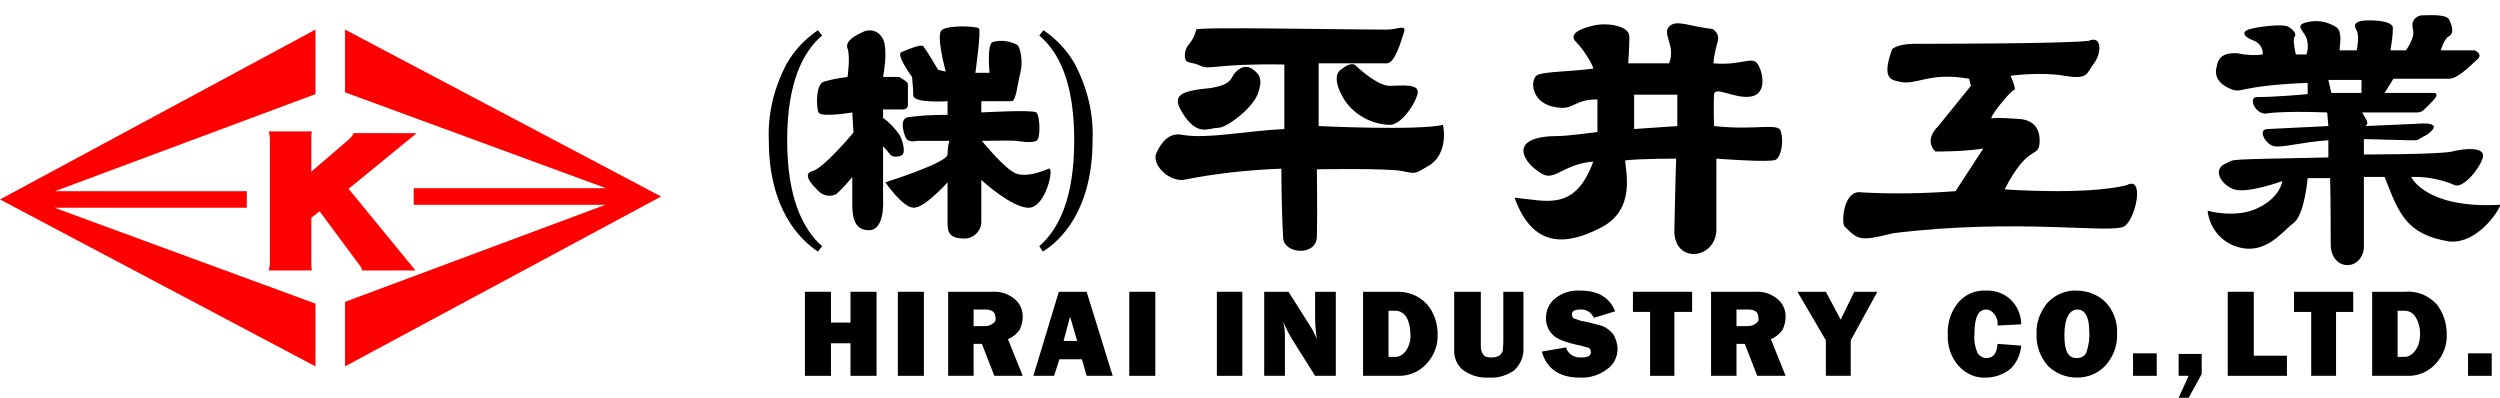 <?xml version="1.0" encoding="utf-8"?>
<!-- Generator: Adobe Illustrator 25.0.0, SVG Export Plug-In . SVG Version: 6.00 Build 0)  -->
<svg version="1.1" id="レイヤー_1" xmlns="http://www.w3.org/2000/svg" xmlns:xlink="http://www.w3.org/1999/xlink" x="0px"
	 y="0px" viewBox="0 0 422.4 67.2" style="enable-background:new 0 0 422.4 67.2;" xml:space="preserve">
<style type="text/css">
	.st0{fill:#FF0000;}
</style>
<g id="レイヤー_2_1_">
	<g id="レイヤー_1-2">
		<path d="M202.1,5c0.4-0.5,24.1,0,32.2,0c1.9,0,3.4-1,2.9,0.5s-1.5,5.2-2.9,5.2h-11.5v10.6c0,0,16.7,0.8,21-0.2
			c0.5,2.4,0,5.5-2.4,6.9s-2.1,1.4-4.5,0.9s-14.4-0.3-14.4-0.3s0.1,8,0,11.4s-5.7,2.9-5.7,0.1c-0.3-4.8-0.3-11.6-0.3-11.6
			c-5.6,0.2-11.1,0.8-16.6,1.9c-2.6,0.2-5.4-2.7-4.5-4.6s2.2-3.5,4.5-3c4.1,0.7,10.7-0.7,17.1-1V10.9c-11.6-0.2-12.6,1-14.2,0.2
			s-2.7-0.1-2.6-1.9S201.6,7.4,202.1,5z"/>
		<path d="M204.4,14.9c2.4-0.4,3.3-0.9,3.8-1.9s1.9-2.3,3.3-1.4s1.9,1.9,1,4.3s-5.2,5.7-6.7,5.7s-3.3,1.4-5.6-1.9
			S198.7,15.4,204.4,14.9z"/>
		<path d="M226.8,11.6c0,0,1.5-1.3,2.3-0.5s3.8,3.4,5.7,3.4s5.2-0.5,4.7,1.4s-2.8,5.2-4.7,5.2c-3-0.1-5.8-1.6-7.5-4
			C225.3,14,225.6,12.2,226.8,11.6z"/>
		<path d="M300.9,22.3c-0.2-1.7-4-0.2-11.3-1c0,0-0.1-3.7,0-5.3s3.5,0.8,6.3,0.3s1.9-4.4,1-5.6s-2.8,0.4-7.4,0
			c0.3-3.8,1.7-4.3-0.1-5.8c-3.9-0.4-6.2-1.7-7.4-0.4s1.2,3.3,0,6.2h-6.9c0,0,0.2-2.6,0.2-4.5s-3.8-2.4-6-1.9s-4.4,1.4-3,2.8
			s2.9,4,2.9,4.5c-4.1,0.5-7.9,0.5-9.3,1s-1.4,4.5,2.4,5.4s3.2-1.2,7.6-1.2v5.5c-0.2,0-4.8,0.7-7.1,0.7s-4.8,0.5-5.3,1.9
			s1,3.3,3.1,4.5s3.6-1.7,8.6-2.1c-3.1,8.5-7.9,6.6-13.3,6.1c3.1,8.6,8.8,8.1,14.7,5s4-9.6,4-11.3c2.4-0.3,8.6-0.3,8.6-0.3
			s-0.2,6.4-0.3,12.1s6.9,5,7.1,0V26.8c0,0,9,0.7,10,0.2S301.4,23.7,300.9,22.3z M283.4,21.3l-7.3,0.5V16h7.3V21.3z"/>
		<path d="M319.7,8.3c0,0,0.9-0.9,3.8-0.9s25.1,0,29.4-0.5c2.3-1,2.2,2.1,0.9,3.8s-0.9,2.8-5,2.1s-9.1,0-9.1,0s1.1,2.4,0.6,2.4
			s-4.6,5-3.7,4.8s4.5,0.1,4.5,0.1c2.3,0.1,3.7,1.5,3.5,4.1s-1.9,0-5.9,7.8c0,0,13.7,1,20.6-0.7c3.1-1.7,1.6,5.5-0.3,6.9
			s-18-1.4-39.1,1.2c-5.7,1.4-5.9,1.2-8.3-1.2c-0.5-1,0-6.2,2.9-5.7c5.3,0.3,10.6,0.2,15.9-0.2l4.7-7.2c-2.7,0.4-5.4,0.5-8.1,0.5
			c-0.9-0.9-1.4-2.4,0.5-4.3l5.5-6.8l-0.3-1.2c-6.9-1.2-8.8,1.2-11.8,0.5C319.7,13.5,317.8,13.5,319.7,8.3z"/>
		<path d="M422.4,34.6c-12.6,0.7-15-4.7-15-4.7c2.5-0.1,5.1,0.4,7.4,1.4c1.4,0.5,4.2-2.8,4.7-4.7s-3.3-1.5-5.2-1s-14.9,0.5-14.9,0.5
			v-2.6l7.8,0.2c1.9,0,0.9,0,2.8-0.9c3.4-2.4-1.4-1.9-1.4-1.9l-9,0.4c0,0,0.7-0.2,0.2-1.1s-0.7-1.2-0.7-1.2h9.3
			c0.9,0,1.2-0.5,2.6-1.9s0.2-1.4,0.2-1.4h-8.3l1.5-2.4h9.4c1.5,0,3.8-2.4,4.8-3.3s-0.5-1.5-0.5-1.5h-5.7c0,0,0.5-1.9,1.4-2.4
			s0.5-1.8,0-2.8s-3.8-0.7-4.7-0.7c-0.9,0.1-1.6,0.9-1.5,1.8c0,0.2,0.1,0.4,0.1,0.6c0.4,1.4-1.2,3.5-1.2,3.5h-2.6
			c0.2-1.3,0.4-2.5,0.4-3.8c0-1.4-4.7-1.4-5.6-1.1s-1,0.7-0.5,1.6s0,3.3,0,3.3h-2.9c0-0.9,0.5-2.8-0.4-3.8c-1.6-1.1-3.5-1.4-5.3-0.9
			c-1.9,0.5-0.4,1.4,0.1,2.6c0.3,0.9,0.3,1.9,0,2.8h-1.8c0,0-0.6-2.6-0.2-3s-0.2-1.2-1.1-1.7s-5.3,0-6.7,0.5s-0.5,1.4,1,1.9
			c0.9,0.4,1.5,1.3,1.4,2.3c-1.4,0.2-2.9,0.1-4.3-0.2c-3.3-0.2-3.3,1.7-3.5,2.4s-0.3,2.4,2.1,3.5s0.9-0.4,13.3-0.9v1.9
			c0,0-5.2,0.5-8.6,0.5c-1.4,0-0.4,2.8,1.5,2.8c0,0,2.3-0.5,10.4-0.2l0.2,2.3l-10.2,0.5c-1.9,0-0.4,2.6,1,2.9s4.7-0.7,9.2-1v2.9
			c-18,0.4-15.6,0.2-17.5,1.1s-0.9,3.2,1.3,4.2s8.4-1.3,8.4-1.3s-0.2,2.6-4,4.5s-8.6,0.5-8.6,0.5c0.3,2.9,2.3,5.3,5,6.1
			c4.8,1.5,7.6-2.6,9.5-4s2.4-7.6,2.4-7.6h3.8c0,0,0.1,4.4,0.1,11.5c0.3,4.2,5.1,4.2,5.6,0.4V29.9h3.5c2.4,6.1,3.6,9.7,10.9,10.9
			C419,41.3,422.8,34.6,422.4,34.6z M399,15.7h-5.1l-0.5-2.2h5.6V15.7z"/>
		<path d="M143.2,13c0,0,0.5-3.5,0-4.8s1.5-2.3,2.4-2.7c1.2-0.7,2.7-0.4,3.4,0.8c0.1,0.1,0.1,0.2,0.2,0.3c0.9,1.9,0,6.4,0,6.4h2.7
			c0,0,1.5,0.8,1.5,1.2v3.6c0,0,0,0.7-0.9,0.7h-3.3v1.4c1.1,0.8,2,1.8,2.8,2.9c0.5,0.9,1,2.8,0.5,3.3s-1.8,0.5-2.1,0
			c-0.4-0.5-0.8-1-1.2-1.4v9c0,0,0.4,5.2-2.4,5.2S144,36,144,34.1v-4.2c-0.8,1-1.7,2-2.7,2.9c-1,0.5-2.2,0.3-3-0.5
			c-1-1-2.9-2.9-1-3.4s6.9-6.5,6.9-6.5L144,19c0,0-5.3,0.9-5.7,0s-0.5-4.8,0.9-5.2C140.5,13.4,141.8,13.2,143.2,13z"/>
		<path d="M154.1,13c0,0-2.8-3.8-1.8-4.2s3.3-1.4,3.7-1c0.9,1.3,1.7,2.6,2.5,4l1.3,0.3c0,0-1.7-6.1-0.7-7s5.9-0.7,6.3-0.3
			s-0.6,7.5-0.6,7.5h2.4c0,0-0.5-4.7,0.5-5.2c1.4-0.4,2.9-0.2,4.2,0.5c0.5,0.5,1,2.8,0.5,4.7s-0.7,4.8-1.5,4.8h-5.1V19
			c0,0,8.7-0.5,9.3,0s0.8,4.4,0,4.8s-2.7,0.1-3.4,0s-5.8,0-5.8,0s4.1,5.1,6,5.6s4.3-0.5,5.3-0.9s-0.5,6.6-3.4,6.6s-8-4.7-8-4.7v7.1
			c0,1.5-1.3,2.8-2.8,2.8c0,0-0.1,0-0.1,0c-2.8,0-2.8-1.4-2.8-2.8v-6.7c0,0-3.8,4.3-5.7,4.3s-4.8-4.3-4.8-4.3s10.5-3.3,10.5-4.7
			c0-0.8,0.1-1.6,0.3-2.3h-5.5c0,0-1.5,0.4-1.9-0.6s-1-3.1,0.4-3.4c2.2-0.3,4.5-0.4,6.7-0.4v-2.3c0,0-5.8,0.4-5.8-1
			C154.3,15.1,154.2,14,154.1,13z"/>
		<path d="M138.2,42.5c-2.9-1.9-8.3-7-8.3-18.8c-0.2-4.5,0.9-8.9,3-12.9c1.3-2.3,3.1-4.2,5.3-5.7l0.7,0.9c-3.3,2.8-5.9,8.1-5.9,17.7
			s2.6,15,5.9,17.9L138.2,42.5z"/>
		<path d="M176.3,5.1c2.2,1.5,4,3.4,5.3,5.7c2.1,4,3.2,8.4,3,12.9l0,0c0,11.7-5.3,16.9-8.4,18.8l-0.6-0.9c3.3-2.9,5.9-8.1,5.9-17.9
			S178.9,8.8,175.6,6L176.3,5.1z"/>
		<path class="st0" d="M70.4,22.5l-11.5,9.4l11.3,13.8h-9c-0.1-0.4-0.3-0.8-0.6-1.1L54,35.7l-1.4,1.1v7.6c0,0.4,0,0.9,0.1,1.3h-7.3
			c0.1-0.4,0.2-0.9,0.2-1.3V23.5c0-0.4-0.1-0.9-0.2-1.3h7.3c-0.1,0.4-0.1,0.9-0.1,1.3V29l6.3-5.4c0.5-0.5,0.8-0.8,0.8-1.1H70.4z"/>
		<polygon class="st0" points="53.3,5 0,33.7 53.3,61.9 53.3,51.3 9.2,35.1 41.7,35.1 41.7,32.3 9.3,32.3 53.3,15.9 		"/>
		<polygon class="st0" points="58.3,61.9 111.7,33.2 58.3,5 58.3,15.6 102.4,31.8 69.9,31.8 69.9,34.6 102.3,34.6 58.3,51 		"/>
		<path d="M148.1,49.3v14.2h-4.4V58h-3.3v5.5H136V49.3h4.4v5.2h3.3v-5.2H148.1z"/>
		<path d="M156.1,49.3v14.2h-4.4V49.3H156.1z"/>
		<path d="M172.8,63.5H168l-2.1-5.4h-1.4v5.4h-4.3V49.3h7.4c1.4-0.1,2.7,0.3,3.8,1.2c0.9,0.7,1.4,1.8,1.4,3c0,0.8-0.2,1.5-0.5,2.2
			c-0.5,0.7-1.2,1.3-2,1.6L172.8,63.5z M164.5,55.1h1.9c0.5,0,0.9-0.1,1.3-0.4c0.4-0.2,0.6-0.6,0.5-1c0-0.9-0.5-1.4-1.7-1.4h-2V55.1
			z"/>
		<path d="M183.6,63.5l-0.8-2.8H179l-0.9,2.8h-3.5l4.3-14.2h4.7l4.4,14.2H183.6z M179.7,57.6h2.3l-1.2-4.1L179.7,57.6z"/>
		<path d="M195.2,49.3v14.2h-4.4V49.3H195.2z"/>
		<path d="M209.9,49.3v14.2h-4.3V49.3H209.9z"/>
		<path d="M225.7,63.5h-3.5l-3.9-6.2c-0.6-1-1.1-2-1.5-3c0.2,0.8,0.3,1.6,0.3,2.4v6.8h-3.5V49.3h4.1l3.3,5.2
			c0.6,0.9,1.1,1.8,1.5,2.8c-0.2-1.3-0.3-2.5-0.3-3.8v-4.2h3.5L225.7,63.5z"/>
		<path d="M230.3,63.5V49.3h5.5c2-0.1,3.9,0.6,5.3,2.1c1.2,1.4,1.8,3.2,1.8,5c0.1,1.9-0.6,3.7-1.9,5.1c-1.3,1.4-3.1,2.1-5,2
			L230.3,63.5z M234.6,60.3h1.2c0.7,0,1.4-0.5,1.8-1.1c0.5-0.8,0.8-1.8,0.7-2.8c0-0.9-0.2-1.9-0.6-2.7c-0.4-0.7-1.1-1.2-1.9-1.2
			h-1.2V60.3z"/>
		<path d="M257.4,49.3v9.4c0.1,1.5-0.5,2.9-1.6,3.9c-1.2,0.8-2.6,1.3-4.1,1.2c-1.6,0.1-3.1-0.3-4.4-1.2c-1.1-0.8-1.7-2.2-1.6-3.6
			v-9.7h4.5v9.2c0,0.5,0.1,1,0.4,1.4c0.3,0.4,0.7,0.5,1.4,0.5c0.5,0,0.9-0.1,1.3-0.3c0.3-0.2,0.5-0.5,0.6-0.8c0-0.3,0.1-0.8,0.1-1.7
			v-8.3H257.4z"/>
		<path d="M260.5,59.4l4.1-0.7c0.3,1.1,1.4,1.8,2.6,1.7c1.1,0,1.6-0.3,1.6-0.9c0-0.3-0.1-0.5-0.3-0.7l-1.4-0.4
			c-2.5-0.5-4.1-1.1-4.8-1.9c-0.7-0.7-1.1-1.7-1.1-2.7c0-1.3,0.5-2.6,1.6-3.4c1.2-1,2.8-1.4,4.3-1.3c2.9,0,4.9,1.2,5.8,3.5l-3.6,1.1
			c-0.4-0.9-1.3-1.5-2.3-1.4c-1,0-1.4,0.3-1.4,0.8c0,0.3,0.1,0.5,0.3,0.7l1.2,0.4c1.7,0.3,2.9,0.7,3.7,0.9c0.7,0.3,1.3,0.8,1.8,1.4
			c0.4,0.7,0.7,1.6,0.7,2.4c0,1.4-0.6,2.7-1.8,3.5c-1.3,1-3,1.5-4.6,1.4C263.5,63.8,261.3,62.3,260.5,59.4z"/>
		<path d="M282.9,52.7v10.8h-4.1V52.7h-2.9v-3.4h10v3.4H282.9z"/>
		<path d="M301.7,63.5h-4.8l-2.1-5.4h-1.4v5.4h-4.3V49.3h7.4c1.4-0.1,2.7,0.3,3.8,1.2c0.9,0.7,1.4,1.8,1.4,3c0,0.8-0.2,1.5-0.5,2.2
			c-0.5,0.7-1.2,1.3-2,1.6L301.7,63.5z M293.4,55.1h1.9c0.5,0,0.9-0.1,1.3-0.4c0.4-0.2,0.6-0.6,0.5-1c0-0.9-0.5-1.4-1.7-1.4h-2
			L293.4,55.1z"/>
		<path d="M317.2,49.3l-4.5,8.2v6h-4.2v-6l-4.8-8.2h4.8L311,54l2.3-4.7H317.2z"/>
		<path d="M337.5,58.1l4,0.3c-0.1,1.5-0.8,3-1.9,4c-1.2,0.9-2.6,1.4-4.1,1.4c-1.8,0.1-3.4-0.7-4.6-2c-1.3-1.5-1.9-3.4-1.8-5.3
			c-0.1-1.9,0.5-3.8,1.7-5.3c1.1-1.4,2.9-2.2,4.7-2.1c1.6-0.1,3.2,0.5,4.3,1.6c1.1,1.1,1.7,2.6,1.7,4.1l-4,0.2
			c0.1-0.7-0.1-1.4-0.6-2c-0.3-0.4-0.8-0.7-1.3-0.7c-1.4,0-2,1.4-2,4.2c-0.1,1.1,0.1,2.1,0.5,3.1c0.3,0.5,0.9,0.9,1.5,0.9
			C336.8,60.5,337.4,59.7,337.5,58.1z"/>
		<path d="M350.9,63.8c-1.8,0-3.6-0.7-4.9-2c-1.3-1.5-2-3.4-1.9-5.4c-0.1-1.9,0.6-3.7,1.8-5.2c1.3-1.4,3.1-2.2,5-2.1
			c1.8,0,3.6,0.7,4.9,2c1.3,1.4,2,3.3,1.9,5.2c0.1,2-0.6,3.9-1.9,5.4C354.5,63.1,352.8,63.8,350.9,63.8z M350.9,60.5
			c0.7,0,1.3-0.3,1.6-0.9c0.4-1.2,0.6-2.4,0.5-3.6c0-2.4-0.7-3.7-2-3.7s-2.2,1.4-2.2,4.3S349.5,60.5,350.9,60.5z"/>
		<path d="M364.4,59.7v3.8h-4v-3.8H364.4z"/>
		<path d="M372,59.8v3.4l-2.2,4h-1.7l1.7-3.7h-1.7v-3.7H372z"/>
		<path d="M386.4,60.1v3.4h-10V49.3h4.4v10.8H386.4z"/>
		<path d="M394.7,52.7v10.8h-4.2V52.7h-2.9v-3.4h10v3.4H394.7z"/>
		<path d="M400.8,63.5V49.3h5.5c2-0.2,4,0.6,5.4,2.1c1.1,1.4,1.7,3.2,1.7,5c0.1,1.9-0.6,3.7-1.9,5.1c-1.3,1.4-3.1,2.1-4.9,2
			L400.8,63.5z M405.1,60.3h1.2c0.7,0,1.4-0.5,1.8-1.1c0.6-0.8,0.8-1.8,0.8-2.8c0-0.9-0.2-1.9-0.7-2.7c-0.3-0.7-1.1-1.2-1.9-1.2
			h-1.2L405.1,60.3z"/>
		<path d="M421,59.7v3.8h-4v-3.8H421z"/>
	</g>
</g>
</svg>
